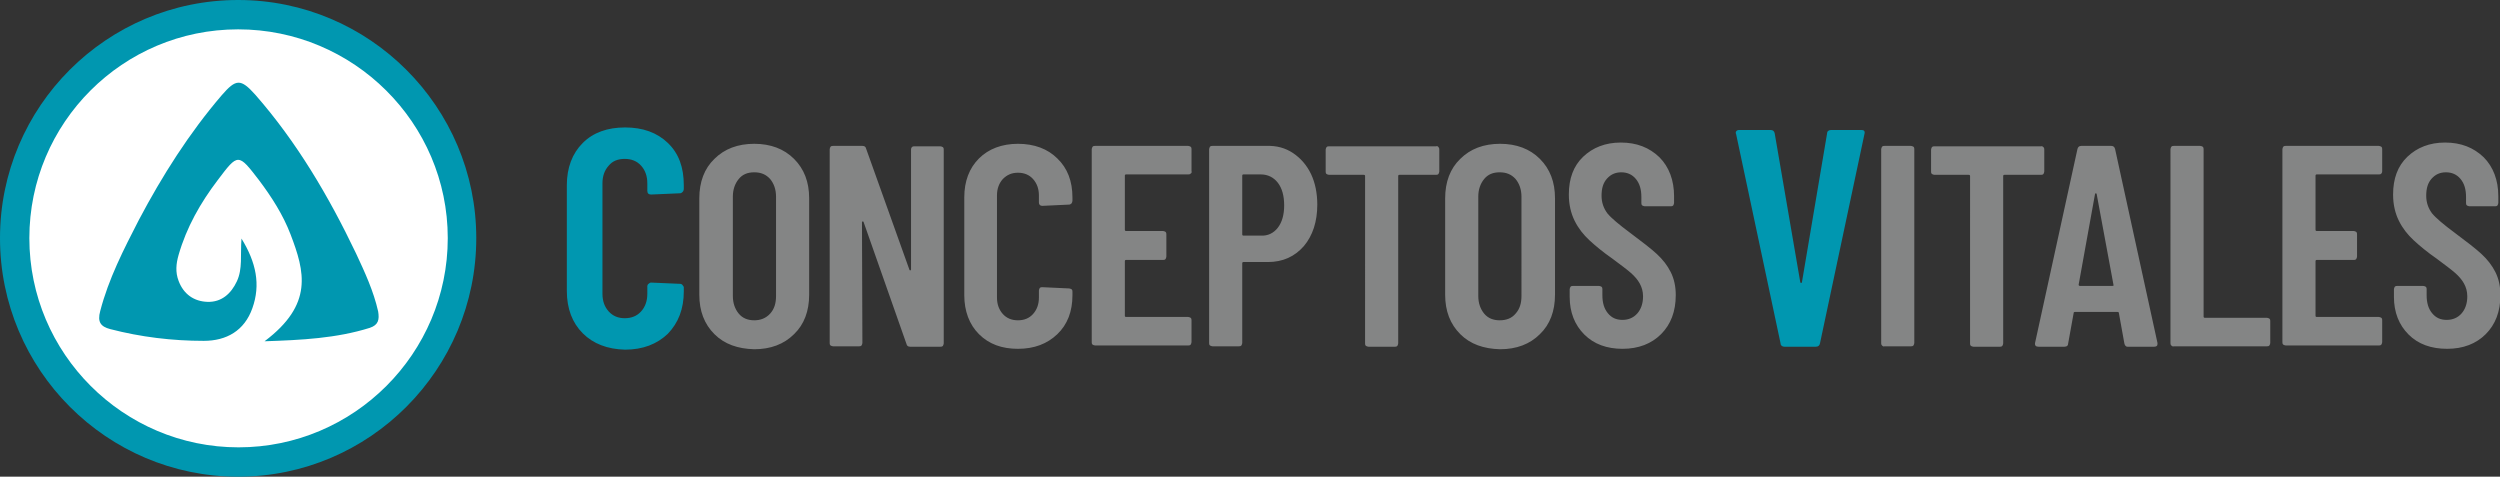 <svg xmlns="http://www.w3.org/2000/svg" xmlns:xlink="http://www.w3.org/1999/xlink" id="Capa_1" x="0px" y="0px" viewBox="0 0 596.3 113.7" style="enable-background:new 0 0 596.3 113.7;" xml:space="preserve"><rect x="0" y="0" width="596.3" height="113.7" fill="#333333" stroke="none"/><style type="text/css">	.st0{fill:#0097B0;}	.st1{fill:#FFFFFF;}	.st2{fill:#848585;}</style><g>	<path class="st0" d="M56.8,113.7C25.5,113.7,0,88.2,0,56.8S25.5,0,56.8,0s56.8,25.5,56.8,56.8S88.2,113.7,56.8,113.7"></path>	<path class="st1" d="M56.8,7C29.3,7,7,29.3,7,56.8s22.4,49.9,49.9,49.9c27.5,0,49.9-22.4,49.9-49.9S84.3,7,56.8,7z M88.2,78.2  c-8,2.5-16.2,2.9-25.1,3.2c11.7-8.8,9.6-16.6,6.2-25.5c-1.8-4.7-4.5-8.9-7.5-12.9c-5-6.5-5-6.5-9.9,0c-4.1,5.4-7.4,11.2-9.3,17.8  c-0.6,2.1-0.8,4.1,0,6.2c1.2,3.2,3.7,4.9,6.9,5c3.3,0.1,5.6-1.9,7-4.9c1.4-3,0.8-6.2,1.1-10.2c3.5,5.7,4.6,11,2.6,16.6  c-1.9,5.4-6.2,7.8-11.6,7.8c-7.5,0-15-0.9-22.3-2.8c-2.3-0.6-3.1-1.7-2.4-4.3c2-7.7,5.6-14.7,9.2-21.7c5.6-10.6,12-20.7,19.8-29.8  c3.4-3.9,4.5-4,8-0.1c9.9,11.3,17.5,24.2,24,37.8c2.1,4.5,4.2,9,5.3,13.9C90.5,76.2,90.3,77.5,88.2,78.2z"></path>	<g>		<path class="st2" d="M170.4,79.7c-2.4-2.4-3.6-5.5-3.6-9.4v-23c0-3.9,1.2-7.1,3.6-9.4c2.4-2.4,5.6-3.6,9.5-3.6   c3.9,0,7.1,1.2,9.5,3.6c2.4,2.4,3.6,5.5,3.6,9.4v23c0,3.9-1.2,7.1-3.6,9.4c-2.4,2.4-5.6,3.6-9.5,3.6   C176,83.2,172.8,82.1,170.4,79.7z M183.7,74.8c1-1.1,1.4-2.5,1.4-4.2V46.9c0-1.7-0.5-3.1-1.4-4.2c-1-1.1-2.2-1.6-3.8-1.6   c-1.6,0-2.8,0.5-3.7,1.6c-0.9,1.1-1.4,2.5-1.4,4.2v23.7c0,1.7,0.5,3.1,1.4,4.2c0.9,1.1,2.2,1.6,3.7,1.6   C181.4,76.4,182.7,75.9,183.7,74.8z M217.5,35.1c0.2-0.2,0.4-0.2,0.6-0.2h6.2c0.2,0,0.4,0.1,0.6,0.2c0.2,0.2,0.2,0.4,0.2,0.6v46.2   c0,0.2-0.1,0.4-0.2,0.6c-0.2,0.2-0.4,0.2-0.6,0.2h-7.2c-0.5,0-0.8-0.2-0.9-0.7l-10.2-29c0-0.1-0.1-0.2-0.2-0.2   c-0.1,0-0.2,0.1-0.2,0.2l0.1,28.8c0,0.2-0.1,0.4-0.2,0.6c-0.2,0.2-0.4,0.2-0.6,0.2h-6.2c-0.2,0-0.4-0.1-0.6-0.2   c-0.2-0.2-0.2-0.4-0.2-0.6V35.6c0-0.2,0.1-0.4,0.2-0.6c0.2-0.2,0.4-0.2,0.6-0.2h7c0.5,0,0.8,0.2,0.9,0.7l10.3,28.8   c0,0.1,0.1,0.2,0.2,0.2c0.1,0,0.2-0.1,0.2-0.2V35.6C217.3,35.4,217.4,35.2,217.5,35.1z M233.5,79.7c-2.3-2.3-3.5-5.5-3.5-9.3V47.1   c0-3.9,1.2-7,3.5-9.3c2.3-2.3,5.5-3.5,9.3-3.5c3.9,0,7.1,1.2,9.4,3.5c2.4,2.3,3.6,5.4,3.6,9.3v0.8c0,0.2-0.1,0.4-0.2,0.6   c-0.2,0.2-0.4,0.3-0.6,0.3l-6.4,0.3c-0.5,0-0.8-0.3-0.8-0.8v-1.7c0-1.6-0.5-2.9-1.4-3.9c-0.9-1-2.1-1.5-3.6-1.5   c-1.5,0-2.6,0.5-3.6,1.5c-0.9,1-1.4,2.3-1.4,3.9V71c0,1.6,0.5,2.9,1.4,3.9c0.9,1,2.1,1.5,3.6,1.5c1.5,0,2.7-0.5,3.6-1.5   c0.9-1,1.4-2.3,1.4-3.9v-1.7c0-0.2,0.1-0.4,0.2-0.6c0.2-0.2,0.4-0.2,0.6-0.2l6.4,0.3c0.2,0,0.4,0.1,0.6,0.2   c0.2,0.2,0.2,0.4,0.2,0.6v0.8c0,3.9-1.2,7-3.6,9.3c-2.4,2.3-5.5,3.5-9.4,3.5C239,83.2,235.9,82.1,233.5,79.7z M284,41.4   c-0.2,0.2-0.4,0.2-0.6,0.2h-14.8c-0.2,0-0.3,0.1-0.3,0.3v12.9c0,0.2,0.1,0.3,0.3,0.3h8.8c0.2,0,0.4,0.1,0.6,0.2   c0.2,0.2,0.2,0.4,0.2,0.6v5.3c0,0.2-0.1,0.4-0.2,0.6c-0.2,0.2-0.4,0.2-0.6,0.2h-8.8c-0.2,0-0.3,0.1-0.3,0.3v13   c0,0.2,0.1,0.3,0.3,0.3h14.8c0.2,0,0.4,0.1,0.6,0.2c0.2,0.2,0.2,0.4,0.2,0.6v5.2c0,0.2-0.1,0.4-0.2,0.6c-0.2,0.2-0.4,0.2-0.6,0.2   h-22.2c-0.2,0-0.4-0.1-0.6-0.2c-0.2-0.2-0.2-0.4-0.2-0.6V35.6c0-0.2,0.1-0.4,0.2-0.6c0.2-0.2,0.4-0.2,0.6-0.2h22.2   c0.2,0,0.4,0.1,0.6,0.2c0.2,0.2,0.2,0.4,0.2,0.6v5.2C284.3,41.1,284.2,41.3,284,41.4z M308.4,36.5c1.8,1.2,3.3,2.9,4.3,5   c1,2.1,1.5,4.6,1.5,7.3c0,4.1-1.1,7.4-3.2,9.9c-2.2,2.5-5,3.8-8.6,3.8h-5.8c-0.2,0-0.3,0.1-0.3,0.3v19c0,0.2-0.1,0.4-0.2,0.6   c-0.2,0.2-0.4,0.2-0.6,0.2h-6.3c-0.2,0-0.4-0.1-0.6-0.2c-0.2-0.2-0.2-0.4-0.2-0.6V35.6c0-0.2,0.1-0.4,0.2-0.6   c0.2-0.2,0.4-0.2,0.6-0.2H302C304.5,34.7,306.6,35.3,308.4,36.5z M304.8,54.3c1-1.3,1.5-3.1,1.5-5.3c0-2.3-0.5-4.1-1.5-5.4   c-1-1.3-2.4-2-4.1-2h-4.1c-0.2,0-0.3,0.1-0.3,0.3v14c0,0.2,0.1,0.3,0.3,0.3h4.1C302.4,56.3,303.8,55.6,304.8,54.3z M343.1,35.1   c0.2,0.2,0.2,0.4,0.2,0.6v5.2c0,0.2-0.1,0.4-0.2,0.6c-0.2,0.2-0.4,0.2-0.6,0.2h-8.7c-0.2,0-0.3,0.1-0.3,0.3v39.9   c0,0.2-0.1,0.4-0.2,0.6c-0.2,0.2-0.4,0.2-0.6,0.2h-6.3c-0.2,0-0.4-0.1-0.6-0.2c-0.2-0.2-0.2-0.4-0.2-0.6V42c0-0.2-0.1-0.3-0.3-0.3   H317c-0.2,0-0.4-0.1-0.6-0.2c-0.2-0.2-0.2-0.4-0.2-0.6v-5.2c0-0.2,0.1-0.4,0.2-0.6c0.2-0.2,0.4-0.2,0.6-0.2h25.5   C342.8,34.8,343,34.9,343.1,35.1z M348.3,79.7c-2.4-2.4-3.6-5.5-3.6-9.4v-23c0-3.9,1.2-7.1,3.6-9.4c2.4-2.4,5.6-3.6,9.5-3.6   c3.9,0,7.1,1.2,9.5,3.6c2.4,2.4,3.6,5.5,3.6,9.4v23c0,3.9-1.2,7.1-3.6,9.4c-2.4,2.4-5.6,3.6-9.5,3.6   C353.9,83.2,350.7,82.1,348.3,79.7z M361.5,74.8c1-1.1,1.4-2.5,1.4-4.2V46.9c0-1.7-0.5-3.1-1.4-4.2c-1-1.1-2.2-1.6-3.8-1.6   c-1.6,0-2.8,0.5-3.7,1.6c-0.9,1.1-1.4,2.5-1.4,4.2v23.7c0,1.7,0.5,3.1,1.4,4.2c0.9,1.1,2.2,1.6,3.7,1.6   C359.3,76.4,360.6,75.9,361.5,74.8z M377.9,79.8c-2.3-2.3-3.5-5.3-3.5-9v-1.8c0-0.2,0.1-0.4,0.2-0.6c0.2-0.2,0.4-0.2,0.6-0.2h6.2   c0.2,0,0.4,0.1,0.6,0.2c0.2,0.2,0.2,0.4,0.2,0.6v1.4c0,1.8,0.4,3.2,1.3,4.3c0.9,1.1,2,1.6,3.5,1.6c1.4,0,2.6-0.5,3.5-1.5   c0.9-1,1.4-2.4,1.4-4.1c0-1.2-0.3-2.2-0.8-3.1c-0.5-0.9-1.2-1.7-2.1-2.5c-0.9-0.8-2.4-1.9-4.4-3.4c-2.3-1.6-4.1-3.1-5.5-4.4   c-1.4-1.3-2.6-2.8-3.5-4.6c-0.9-1.8-1.4-3.9-1.4-6.3c0-3.8,1.1-6.8,3.4-9c2.3-2.2,5.3-3.4,9-3.4c3.8,0,6.8,1.2,9.2,3.5   c2.3,2.3,3.5,5.5,3.5,9.3v1.6c0,0.2-0.1,0.4-0.2,0.6c-0.2,0.2-0.4,0.2-0.6,0.2h-6.2c-0.2,0-0.4-0.1-0.6-0.2   c-0.2-0.2-0.2-0.4-0.2-0.6V47c0-1.8-0.4-3.2-1.3-4.3c-0.9-1.1-2.1-1.6-3.5-1.6c-1.4,0-2.5,0.5-3.4,1.5c-0.9,1-1.3,2.3-1.3,4.1   c0,1.6,0.5,3,1.4,4.2c0.9,1.1,2.8,2.7,5.5,4.7c2.8,2.1,4.9,3.7,6.3,5c1.4,1.3,2.5,2.7,3.3,4.3c0.8,1.6,1.2,3.4,1.2,5.5   c0,3.9-1.2,7-3.5,9.3c-2.3,2.3-5.4,3.5-9.2,3.5C383.3,83.2,380.2,82.1,377.9,79.8z M448.9,82.4c-0.2-0.2-0.2-0.4-0.2-0.6V35.6   c0-0.2,0.1-0.4,0.2-0.6c0.2-0.2,0.4-0.2,0.6-0.2h6.3c0.2,0,0.4,0.1,0.6,0.2c0.2,0.2,0.2,0.4,0.2,0.6v46.2c0,0.2-0.1,0.4-0.2,0.6   c-0.2,0.2-0.4,0.2-0.6,0.2h-6.3C449.2,82.7,449.1,82.6,448.9,82.4z M487.4,35.1c0.2,0.2,0.2,0.4,0.2,0.6v5.2   c0,0.2-0.1,0.4-0.2,0.6c-0.2,0.2-0.4,0.2-0.6,0.2h-8.7c-0.2,0-0.3,0.1-0.3,0.3v39.9c0,0.2-0.1,0.4-0.2,0.6   c-0.2,0.2-0.4,0.2-0.6,0.2h-6.3c-0.2,0-0.4-0.1-0.6-0.2c-0.2-0.2-0.2-0.4-0.2-0.6V42c0-0.2-0.1-0.3-0.3-0.3h-8.2   c-0.2,0-0.4-0.1-0.6-0.2c-0.2-0.2-0.2-0.4-0.2-0.6v-5.2c0-0.2,0.1-0.4,0.2-0.6c0.2-0.2,0.4-0.2,0.6-0.2h25.5   C487,34.8,487.2,34.9,487.4,35.1z M506.7,81.9l-1.3-7.2c0-0.2-0.1-0.3-0.4-0.3h-10c-0.3,0-0.4,0.1-0.4,0.3l-1.3,7.2   c0,0.5-0.3,0.8-0.9,0.8h-6.2c-0.6,0-0.9-0.3-0.8-0.9l10.1-46.2c0.1-0.5,0.4-0.8,0.9-0.8h7.2c0.5,0,0.8,0.3,0.9,0.8l10.1,46.2v0.3   c0,0.4-0.3,0.6-0.8,0.6h-6.4C507.1,82.7,506.8,82.4,506.7,81.9z M496.2,68.2h7.6c0.3,0,0.4-0.1,0.3-0.3l-4-21.6   c0-0.1-0.1-0.2-0.2-0.2c-0.1,0-0.2,0.1-0.2,0.2l-3.9,21.6C495.8,68.1,495.9,68.2,496.2,68.2z M517.9,82.4   c-0.2-0.2-0.2-0.4-0.2-0.6V35.6c0-0.2,0.1-0.4,0.2-0.6c0.2-0.2,0.4-0.2,0.6-0.2h6.3c0.2,0,0.4,0.1,0.6,0.2   c0.2,0.2,0.2,0.4,0.2,0.6v39.9c0,0.2,0.1,0.3,0.3,0.3h14.8c0.2,0,0.4,0.1,0.6,0.2c0.2,0.2,0.2,0.4,0.2,0.6v5.2   c0,0.2-0.1,0.4-0.2,0.6c-0.2,0.2-0.4,0.2-0.6,0.2h-22.2C518.3,82.7,518.1,82.6,517.9,82.4z M568,41.4c-0.2,0.2-0.4,0.2-0.6,0.2   h-14.8c-0.2,0-0.3,0.1-0.3,0.3v12.9c0,0.2,0.1,0.3,0.3,0.3h8.8c0.2,0,0.4,0.1,0.6,0.2c0.2,0.2,0.2,0.4,0.2,0.6v5.3   c0,0.2-0.1,0.4-0.2,0.6c-0.2,0.2-0.4,0.2-0.6,0.2h-8.8c-0.2,0-0.3,0.1-0.3,0.3v13c0,0.2,0.1,0.3,0.3,0.3h14.8   c0.2,0,0.4,0.1,0.6,0.2c0.2,0.2,0.2,0.4,0.2,0.6v5.2c0,0.2-0.1,0.4-0.2,0.6c-0.2,0.2-0.4,0.2-0.6,0.2h-22.2   c-0.2,0-0.4-0.1-0.6-0.2c-0.2-0.2-0.2-0.4-0.2-0.6V35.6c0-0.2,0.1-0.4,0.2-0.6c0.2-0.2,0.4-0.2,0.6-0.2h22.2   c0.2,0,0.4,0.1,0.6,0.2c0.2,0.2,0.2,0.4,0.2,0.6v5.2C568.2,41.1,568.1,41.3,568,41.4z M574.5,79.8c-2.3-2.3-3.5-5.3-3.5-9v-1.8   c0-0.2,0.1-0.4,0.2-0.6c0.2-0.2,0.4-0.2,0.6-0.2h6.2c0.2,0,0.4,0.1,0.6,0.2c0.2,0.2,0.2,0.4,0.2,0.6v1.4c0,1.8,0.4,3.2,1.3,4.3   c0.9,1.1,2,1.6,3.5,1.6c1.4,0,2.6-0.5,3.5-1.5c0.9-1,1.4-2.4,1.4-4.1c0-1.2-0.3-2.2-0.8-3.1c-0.5-0.9-1.2-1.7-2.1-2.5   c-0.9-0.8-2.4-1.9-4.4-3.4c-2.3-1.6-4.1-3.1-5.5-4.4c-1.4-1.3-2.6-2.8-3.5-4.6c-0.9-1.8-1.4-3.9-1.4-6.3c0-3.8,1.1-6.8,3.4-9   c2.3-2.2,5.3-3.4,9-3.4c3.8,0,6.8,1.2,9.2,3.5c2.3,2.3,3.5,5.5,3.5,9.3v1.6c0,0.2-0.1,0.4-0.2,0.6c-0.2,0.2-0.4,0.2-0.6,0.2H589   c-0.2,0-0.4-0.1-0.6-0.2c-0.2-0.2-0.2-0.4-0.2-0.6V47c0-1.8-0.4-3.2-1.3-4.3c-0.9-1.1-2.1-1.6-3.5-1.6c-1.4,0-2.5,0.5-3.4,1.5   c-0.9,1-1.3,2.3-1.3,4.1c0,1.6,0.5,3,1.4,4.2c0.9,1.1,2.8,2.7,5.5,4.7c2.8,2.1,4.9,3.7,6.3,5c1.4,1.3,2.5,2.7,3.3,4.3   c0.8,1.6,1.2,3.4,1.2,5.5c0,3.9-1.2,7-3.5,9.3c-2.3,2.3-5.4,3.5-9.2,3.5C579.9,83.2,576.8,82.1,574.5,79.8z"></path>		<path class="st0" d="M424.7,81.9l-10.6-49.9l-0.1-0.3c0-0.4,0.3-0.7,0.8-0.7h7.5c0.6,0,0.9,0.3,1,0.8l6.1,35.5   c0,0.1,0.1,0.2,0.2,0.2c0.1,0,0.2-0.1,0.2-0.2l6-35.5c0-0.5,0.4-0.8,1-0.8h7.2c0.6,0,0.9,0.3,0.7,1l-10.6,49.9   c-0.1,0.5-0.4,0.8-1,0.8h-7.5C425.1,82.7,424.7,82.4,424.7,81.9z M139,79.5c-2.5-2.5-3.8-5.9-3.8-10.1V44.2   c0-4.2,1.3-7.6,3.8-10.1c2.5-2.5,5.9-3.7,10.1-3.7c4.2,0,7.6,1.2,10.2,3.7c2.6,2.5,3.8,5.8,3.8,10.1v0.9c0,0.2-0.1,0.5-0.3,0.7   c-0.2,0.2-0.4,0.3-0.6,0.3l-6.9,0.3c-0.6,0-0.9-0.3-0.9-0.9v-1.8c0-1.7-0.5-3.1-1.5-4.2c-1-1.1-2.3-1.6-3.9-1.6   c-1.6,0-2.9,0.5-3.8,1.6c-1,1.1-1.5,2.5-1.5,4.2v26.4c0,1.7,0.5,3.1,1.5,4.2c1,1.1,2.3,1.6,3.8,1.6c1.6,0,2.9-0.5,3.9-1.6   c1-1.1,1.5-2.5,1.5-4.2v-1.8c0-0.2,0.1-0.5,0.3-0.6c0.2-0.2,0.4-0.3,0.6-0.3l6.9,0.3c0.2,0,0.5,0.1,0.6,0.3   c0.2,0.2,0.3,0.4,0.3,0.6v0.9c0,4.2-1.3,7.5-3.8,10.1c-2.6,2.5-6,3.8-10.2,3.8C144.9,83.3,141.5,82,139,79.5z"></path>	</g></g></svg>